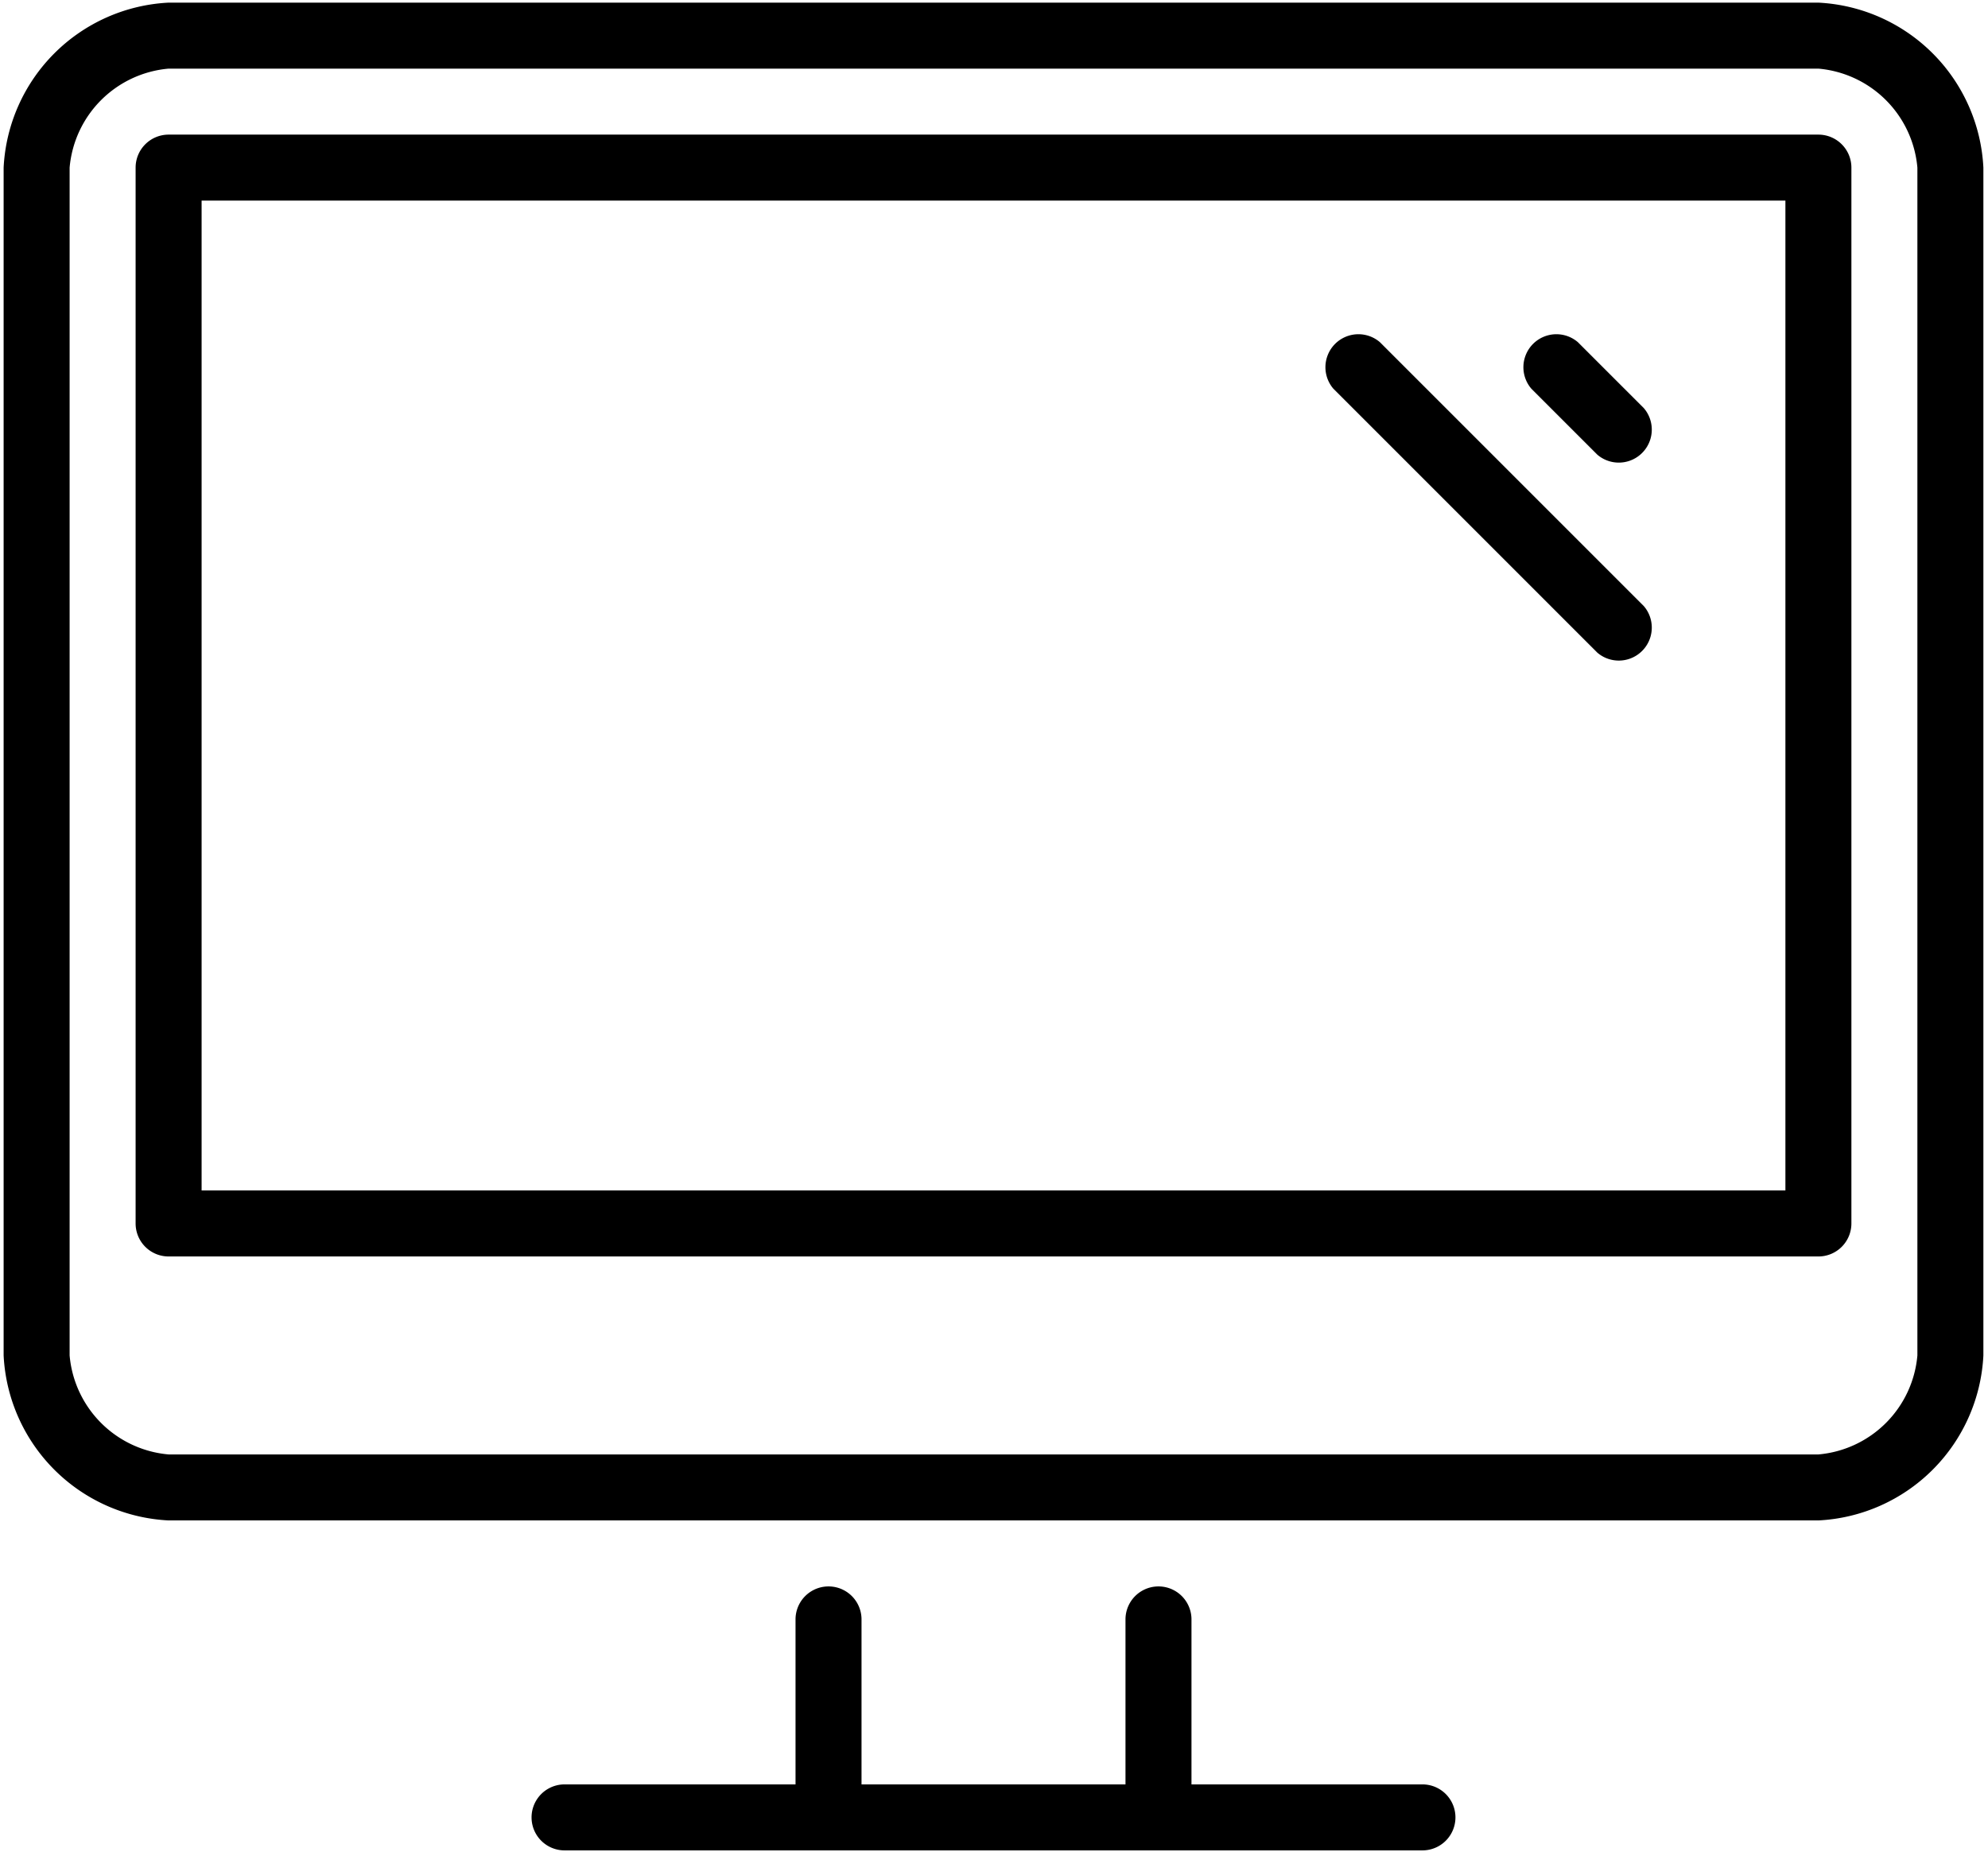 <svg viewBox="0 0 60.25 56.13" xmlns="http://www.w3.org/2000/svg"><path d="m55.11.08h-50a5.27 5.27 0 0 0 -5 5v36a5.27 5.27 0 0 0 5 5h50a5.27 5.27 0 0 0 5-5v-36a5.27 5.27 0 0 0 -5-5zm3 41a3.3 3.3 0 0 1 -3 3h-50a3.3 3.3 0 0 1 -3-3v-36a3.3 3.3 0 0 1 3-3h50a3.3 3.3 0 0 1 3 3z"/><path d="m55.11 4.08h-50a1 1 0 0 0 -1 1v32a1 1 0 0 0 1 1h50a1 1 0 0 0 1-1v-32a1 1 0 0 0 -1-1zm-1 32h-48v-30h48z"/><path d="m43.11 54.08h-7v-5a1 1 0 0 0 -2 0v5h-8v-5a1 1 0 0 0 -2 0v5h-7a1 1 0 1 0 0 2h26a1 1 0 0 0 0-2z"/><path d="m48.41 13.78a1 1 0 0 0 1.41-1.41l-2-2a1 1 0 0 0 -1.41 1.41z"/><path d="m48.41 19.78a1 1 0 0 0 1.41-1.41l-8-8a1 1 0 0 0 -1.41 1.41z"/></svg>
